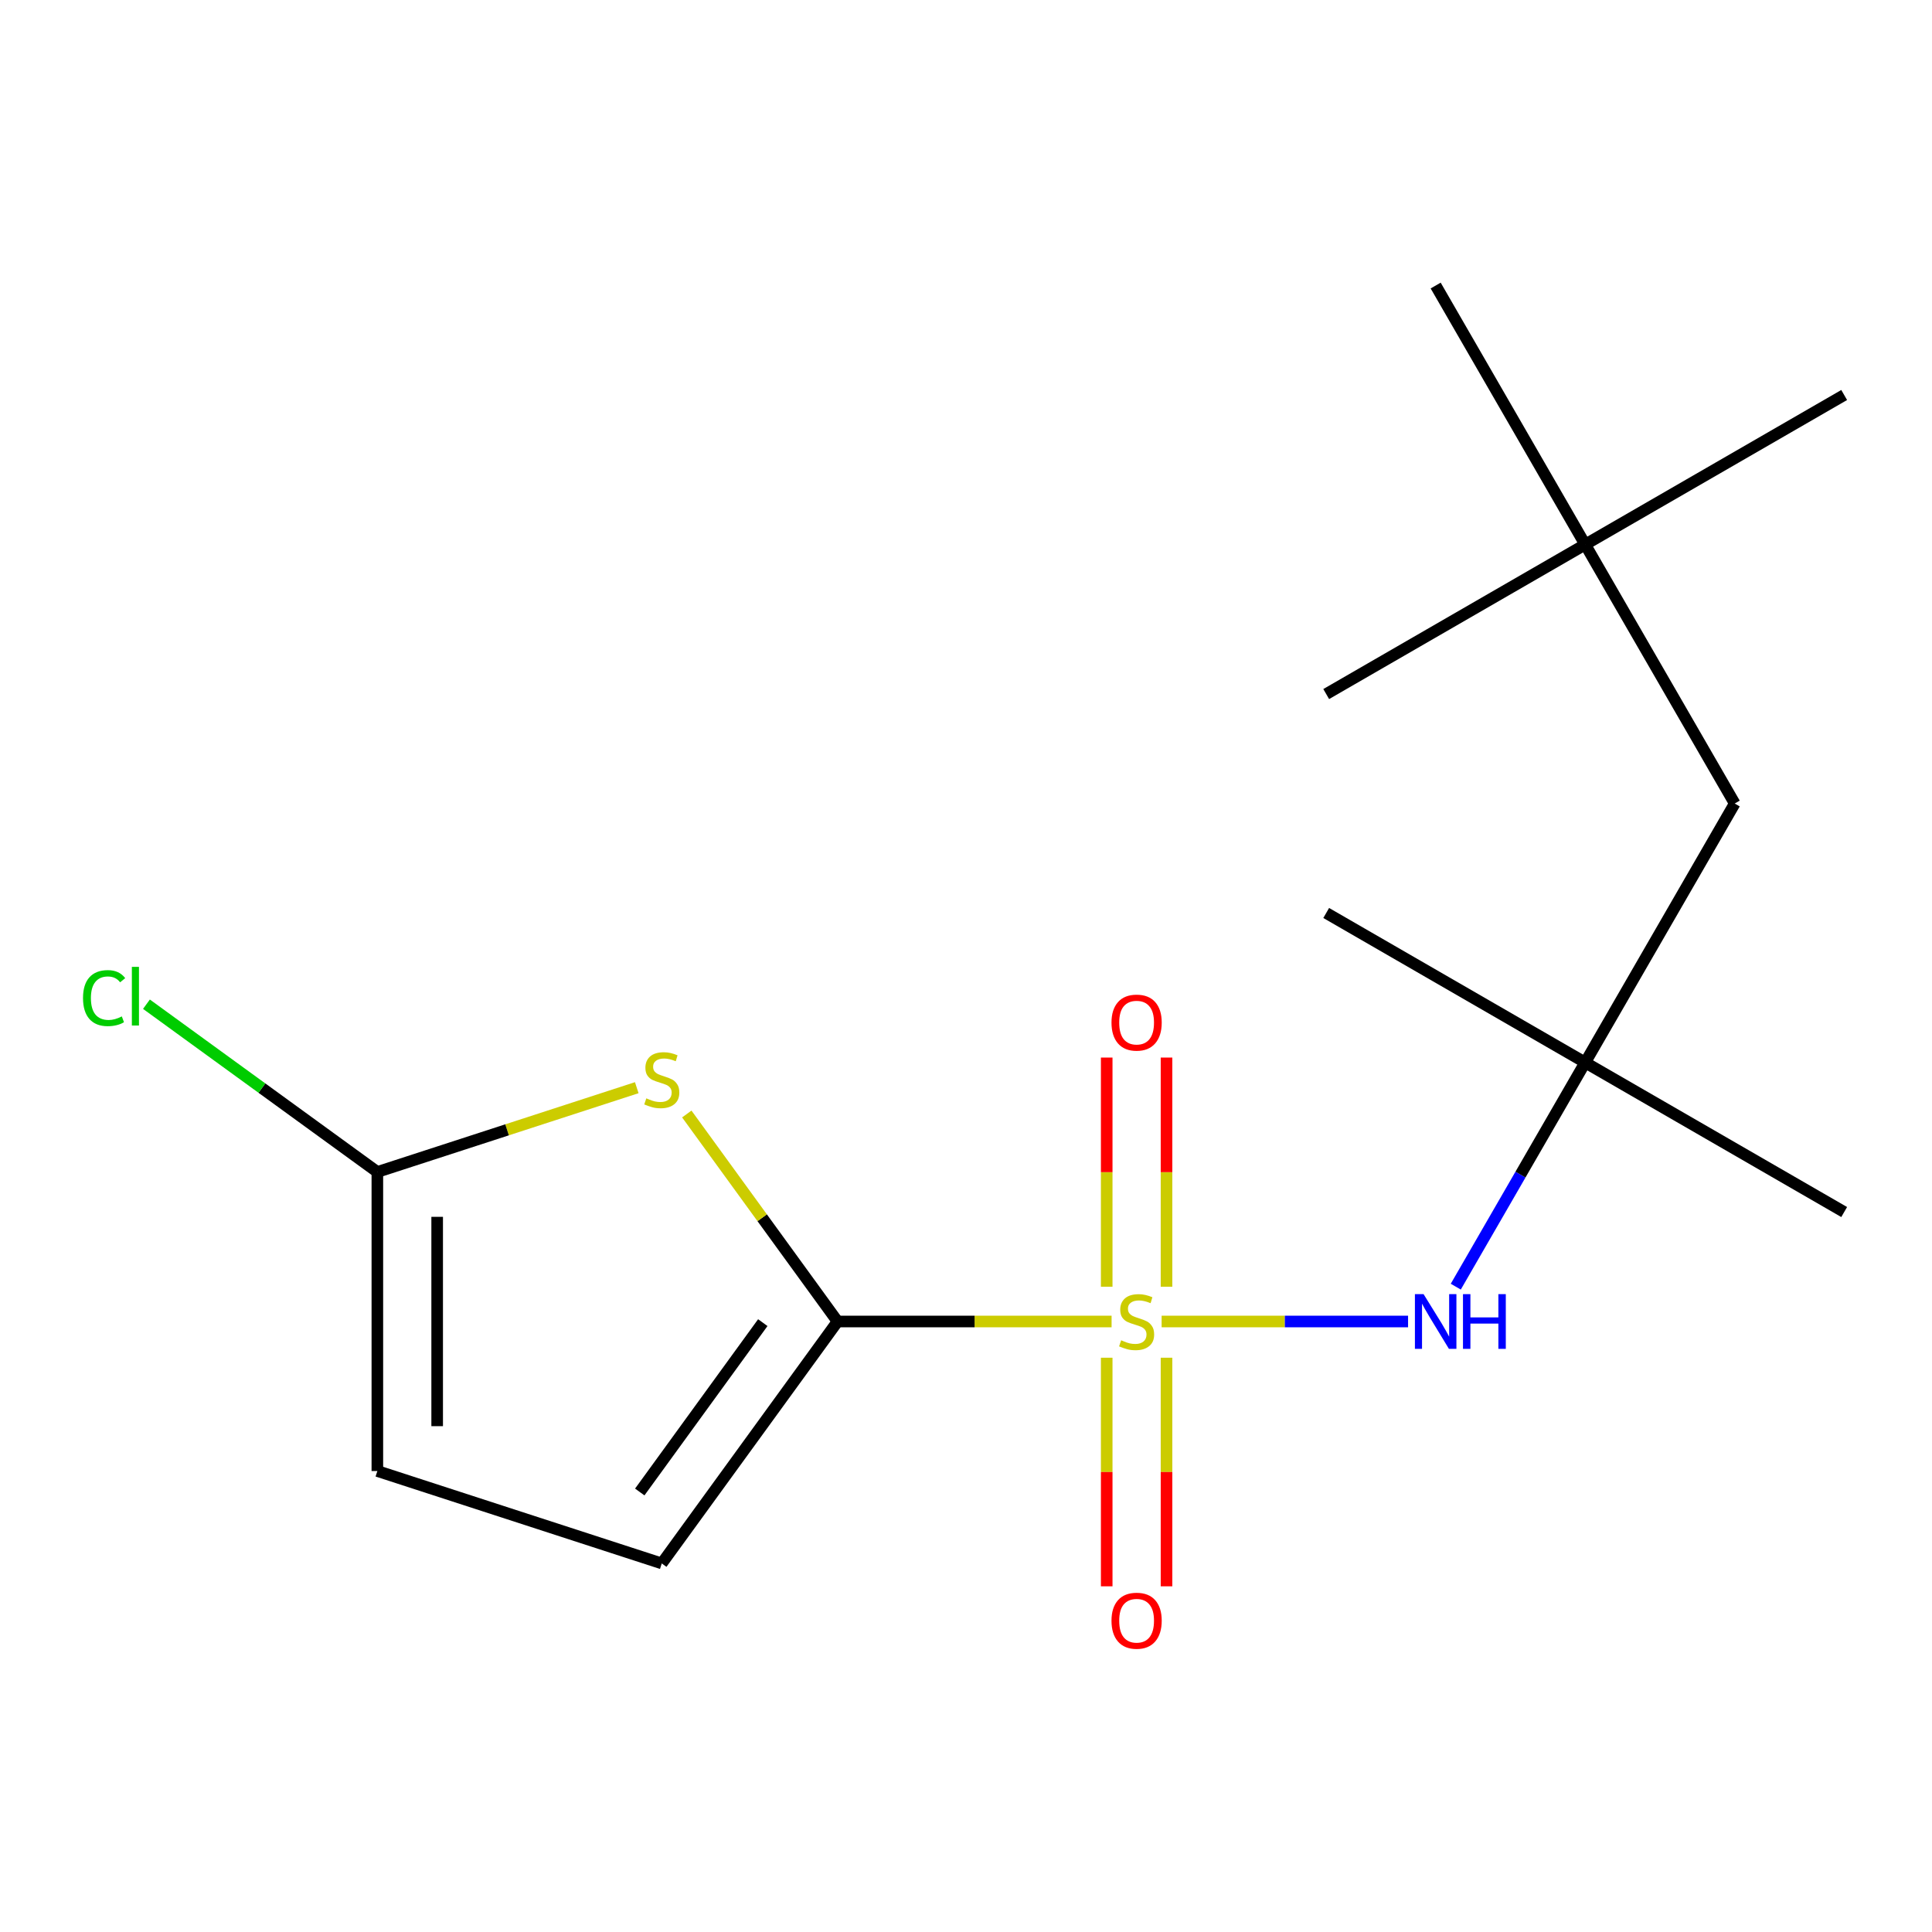 <?xml version='1.0' encoding='iso-8859-1'?>
<svg version='1.1' baseProfile='full'
              xmlns='http://www.w3.org/2000/svg'
                      xmlns:rdkit='http://www.rdkit.org/xml'
                      xmlns:xlink='http://www.w3.org/1999/xlink'
                  xml:space='preserve'
width='1000px' height='1000px' viewBox='0 0 1000 1000'>
<!-- END OF HEADER -->
<rect style='opacity:1.0;fill:#FFFFFF;stroke:none' width='1000' height='1000' x='0' y='0'> </rect>
<path class='bond-0' d='M 575.358,684.005 L 504.438,684.005' style='fill:none;fill-rule:evenodd;stroke:#CCCC00;stroke-width:6px;stroke-linecap:butt;stroke-linejoin:miter;stroke-opacity:1' />
<path class='bond-0' d='M 504.438,684.005 L 433.517,684.005' style='fill:none;fill-rule:evenodd;stroke:#000000;stroke-width:6px;stroke-linecap:butt;stroke-linejoin:miter;stroke-opacity:1' />
<path class='bond-2' d='M 601.257,684.005 L 665.035,684.005' style='fill:none;fill-rule:evenodd;stroke:#CCCC00;stroke-width:6px;stroke-linecap:butt;stroke-linejoin:miter;stroke-opacity:1' />
<path class='bond-2' d='M 665.035,684.005 L 728.812,684.005' style='fill:none;fill-rule:evenodd;stroke:#0000FF;stroke-width:6px;stroke-linecap:butt;stroke-linejoin:miter;stroke-opacity:1' />
<path class='bond-6' d='M 572.829,702.755 L 572.829,761.915' style='fill:none;fill-rule:evenodd;stroke:#CCCC00;stroke-width:6px;stroke-linecap:butt;stroke-linejoin:miter;stroke-opacity:1' />
<path class='bond-6' d='M 572.829,761.915 L 572.829,821.075' style='fill:none;fill-rule:evenodd;stroke:#FF0000;stroke-width:6px;stroke-linecap:butt;stroke-linejoin:miter;stroke-opacity:1' />
<path class='bond-6' d='M 603.787,702.755 L 603.787,761.915' style='fill:none;fill-rule:evenodd;stroke:#CCCC00;stroke-width:6px;stroke-linecap:butt;stroke-linejoin:miter;stroke-opacity:1' />
<path class='bond-6' d='M 603.787,761.915 L 603.787,821.075' style='fill:none;fill-rule:evenodd;stroke:#FF0000;stroke-width:6px;stroke-linecap:butt;stroke-linejoin:miter;stroke-opacity:1' />
<path class='bond-7' d='M 603.787,666.016 L 603.787,606.705' style='fill:none;fill-rule:evenodd;stroke:#CCCC00;stroke-width:6px;stroke-linecap:butt;stroke-linejoin:miter;stroke-opacity:1' />
<path class='bond-7' d='M 603.787,606.705 L 603.787,547.395' style='fill:none;fill-rule:evenodd;stroke:#FF0000;stroke-width:6px;stroke-linecap:butt;stroke-linejoin:miter;stroke-opacity:1' />
<path class='bond-7' d='M 572.829,666.016 L 572.829,606.705' style='fill:none;fill-rule:evenodd;stroke:#CCCC00;stroke-width:6px;stroke-linecap:butt;stroke-linejoin:miter;stroke-opacity:1' />
<path class='bond-7' d='M 572.829,606.705 L 572.829,547.395' style='fill:none;fill-rule:evenodd;stroke:#FF0000;stroke-width:6px;stroke-linecap:butt;stroke-linejoin:miter;stroke-opacity:1' />
<path class='bond-1' d='M 433.517,684.005 L 394.5,630.303' style='fill:none;fill-rule:evenodd;stroke:#000000;stroke-width:6px;stroke-linecap:butt;stroke-linejoin:miter;stroke-opacity:1' />
<path class='bond-1' d='M 394.5,630.303 L 355.484,576.601' style='fill:none;fill-rule:evenodd;stroke:#CCCC00;stroke-width:6px;stroke-linecap:butt;stroke-linejoin:miter;stroke-opacity:1' />
<path class='bond-4' d='M 433.517,684.005 L 342.534,809.233' style='fill:none;fill-rule:evenodd;stroke:#000000;stroke-width:6px;stroke-linecap:butt;stroke-linejoin:miter;stroke-opacity:1' />
<path class='bond-4' d='M 394.824,684.593 L 331.136,772.252' style='fill:none;fill-rule:evenodd;stroke:#000000;stroke-width:6px;stroke-linecap:butt;stroke-linejoin:miter;stroke-opacity:1' />
<path class='bond-3' d='M 329.584,562.985 L 262.452,584.797' style='fill:none;fill-rule:evenodd;stroke:#CCCC00;stroke-width:6px;stroke-linecap:butt;stroke-linejoin:miter;stroke-opacity:1' />
<path class='bond-3' d='M 262.452,584.797 L 195.319,606.61' style='fill:none;fill-rule:evenodd;stroke:#000000;stroke-width:6px;stroke-linecap:butt;stroke-linejoin:miter;stroke-opacity:1' />
<path class='bond-8' d='M 753.507,665.976 L 787,607.964' style='fill:none;fill-rule:evenodd;stroke:#0000FF;stroke-width:6px;stroke-linecap:butt;stroke-linejoin:miter;stroke-opacity:1' />
<path class='bond-8' d='M 787,607.964 L 820.493,549.953' style='fill:none;fill-rule:evenodd;stroke:#000000;stroke-width:6px;stroke-linecap:butt;stroke-linejoin:miter;stroke-opacity:1' />
<path class='bond-11' d='M 195.319,606.61 L 135.56,563.193' style='fill:none;fill-rule:evenodd;stroke:#000000;stroke-width:6px;stroke-linecap:butt;stroke-linejoin:miter;stroke-opacity:1' />
<path class='bond-11' d='M 135.56,563.193 L 75.801,519.775' style='fill:none;fill-rule:evenodd;stroke:#00CC00;stroke-width:6px;stroke-linecap:butt;stroke-linejoin:miter;stroke-opacity:1' />
<path class='bond-17' d='M 195.319,606.61 L 195.319,761.4' style='fill:none;fill-rule:evenodd;stroke:#000000;stroke-width:6px;stroke-linecap:butt;stroke-linejoin:miter;stroke-opacity:1' />
<path class='bond-17' d='M 226.278,629.829 L 226.278,738.182' style='fill:none;fill-rule:evenodd;stroke:#000000;stroke-width:6px;stroke-linecap:butt;stroke-linejoin:miter;stroke-opacity:1' />
<path class='bond-5' d='M 342.534,809.233 L 195.319,761.4' style='fill:none;fill-rule:evenodd;stroke:#000000;stroke-width:6px;stroke-linecap:butt;stroke-linejoin:miter;stroke-opacity:1' />
<path class='bond-9' d='M 820.493,549.953 L 897.888,415.901' style='fill:none;fill-rule:evenodd;stroke:#000000;stroke-width:6px;stroke-linecap:butt;stroke-linejoin:miter;stroke-opacity:1' />
<path class='bond-12' d='M 820.493,549.953 L 954.545,627.348' style='fill:none;fill-rule:evenodd;stroke:#000000;stroke-width:6px;stroke-linecap:butt;stroke-linejoin:miter;stroke-opacity:1' />
<path class='bond-13' d='M 820.493,549.953 L 686.441,472.558' style='fill:none;fill-rule:evenodd;stroke:#000000;stroke-width:6px;stroke-linecap:butt;stroke-linejoin:miter;stroke-opacity:1' />
<path class='bond-10' d='M 897.888,415.901 L 820.493,281.848' style='fill:none;fill-rule:evenodd;stroke:#000000;stroke-width:6px;stroke-linecap:butt;stroke-linejoin:miter;stroke-opacity:1' />
<path class='bond-14' d='M 820.493,281.848 L 954.545,204.453' style='fill:none;fill-rule:evenodd;stroke:#000000;stroke-width:6px;stroke-linecap:butt;stroke-linejoin:miter;stroke-opacity:1' />
<path class='bond-15' d='M 820.493,281.848 L 686.441,359.243' style='fill:none;fill-rule:evenodd;stroke:#000000;stroke-width:6px;stroke-linecap:butt;stroke-linejoin:miter;stroke-opacity:1' />
<path class='bond-16' d='M 820.493,281.848 L 743.098,147.796' style='fill:none;fill-rule:evenodd;stroke:#000000;stroke-width:6px;stroke-linecap:butt;stroke-linejoin:miter;stroke-opacity:1' />
<path  class='atom-0' d='M 580.308 693.725
Q 580.628 693.845, 581.948 694.405
Q 583.268 694.965, 584.708 695.325
Q 586.188 695.645, 587.628 695.645
Q 590.308 695.645, 591.868 694.365
Q 593.428 693.045, 593.428 690.765
Q 593.428 689.205, 592.628 688.245
Q 591.868 687.285, 590.668 686.765
Q 589.468 686.245, 587.468 685.645
Q 584.948 684.885, 583.428 684.165
Q 581.948 683.445, 580.868 681.925
Q 579.828 680.405, 579.828 677.845
Q 579.828 674.285, 582.228 672.085
Q 584.668 669.885, 589.468 669.885
Q 592.748 669.885, 596.468 671.445
L 595.548 674.525
Q 592.148 673.125, 589.588 673.125
Q 586.828 673.125, 585.308 674.285
Q 583.788 675.405, 583.828 677.365
Q 583.828 678.885, 584.588 679.805
Q 585.388 680.725, 586.508 681.245
Q 587.668 681.765, 589.588 682.365
Q 592.148 683.165, 593.668 683.965
Q 595.188 684.765, 596.268 686.405
Q 597.388 688.005, 597.388 690.765
Q 597.388 694.685, 594.748 696.805
Q 592.148 698.885, 587.788 698.885
Q 585.268 698.885, 583.348 698.325
Q 581.468 697.805, 579.228 696.885
L 580.308 693.725
' fill='#CCCC00'/>
<path  class='atom-2' d='M 334.534 568.497
Q 334.854 568.617, 336.174 569.177
Q 337.494 569.737, 338.934 570.097
Q 340.414 570.417, 341.854 570.417
Q 344.534 570.417, 346.094 569.137
Q 347.654 567.817, 347.654 565.537
Q 347.654 563.977, 346.854 563.017
Q 346.094 562.057, 344.894 561.537
Q 343.694 561.017, 341.694 560.417
Q 339.174 559.657, 337.654 558.937
Q 336.174 558.217, 335.094 556.697
Q 334.054 555.177, 334.054 552.617
Q 334.054 549.057, 336.454 546.857
Q 338.894 544.657, 343.694 544.657
Q 346.974 544.657, 350.694 546.217
L 349.774 549.297
Q 346.374 547.897, 343.814 547.897
Q 341.054 547.897, 339.534 549.057
Q 338.014 550.177, 338.054 552.137
Q 338.054 553.657, 338.814 554.577
Q 339.614 555.497, 340.734 556.017
Q 341.894 556.537, 343.814 557.137
Q 346.374 557.937, 347.894 558.737
Q 349.414 559.537, 350.494 561.177
Q 351.614 562.777, 351.614 565.537
Q 351.614 569.457, 348.974 571.577
Q 346.374 573.657, 342.014 573.657
Q 339.494 573.657, 337.574 573.097
Q 335.694 572.577, 333.454 571.657
L 334.534 568.497
' fill='#CCCC00'/>
<path  class='atom-3' d='M 736.838 669.845
L 746.118 684.845
Q 747.038 686.325, 748.518 689.005
Q 749.998 691.685, 750.078 691.845
L 750.078 669.845
L 753.838 669.845
L 753.838 698.165
L 749.958 698.165
L 739.998 681.765
Q 738.838 679.845, 737.598 677.645
Q 736.398 675.445, 736.038 674.765
L 736.038 698.165
L 732.358 698.165
L 732.358 669.845
L 736.838 669.845
' fill='#0000FF'/>
<path  class='atom-3' d='M 757.238 669.845
L 761.078 669.845
L 761.078 681.885
L 775.558 681.885
L 775.558 669.845
L 779.398 669.845
L 779.398 698.165
L 775.558 698.165
L 775.558 685.085
L 761.078 685.085
L 761.078 698.165
L 757.238 698.165
L 757.238 669.845
' fill='#0000FF'/>
<path  class='atom-7' d='M 575.308 838.876
Q 575.308 832.076, 578.668 828.276
Q 582.028 824.476, 588.308 824.476
Q 594.588 824.476, 597.948 828.276
Q 601.308 832.076, 601.308 838.876
Q 601.308 845.756, 597.908 849.676
Q 594.508 853.556, 588.308 853.556
Q 582.068 853.556, 578.668 849.676
Q 575.308 845.796, 575.308 838.876
M 588.308 850.356
Q 592.628 850.356, 594.948 847.476
Q 597.308 844.556, 597.308 838.876
Q 597.308 833.316, 594.948 830.516
Q 592.628 827.676, 588.308 827.676
Q 583.988 827.676, 581.628 830.476
Q 579.308 833.276, 579.308 838.876
Q 579.308 844.596, 581.628 847.476
Q 583.988 850.356, 588.308 850.356
' fill='#FF0000'/>
<path  class='atom-8' d='M 575.308 529.295
Q 575.308 522.495, 578.668 518.695
Q 582.028 514.895, 588.308 514.895
Q 594.588 514.895, 597.948 518.695
Q 601.308 522.495, 601.308 529.295
Q 601.308 536.175, 597.908 540.095
Q 594.508 543.975, 588.308 543.975
Q 582.068 543.975, 578.668 540.095
Q 575.308 536.215, 575.308 529.295
M 588.308 540.775
Q 592.628 540.775, 594.948 537.895
Q 597.308 534.975, 597.308 529.295
Q 597.308 523.735, 594.948 520.935
Q 592.628 518.095, 588.308 518.095
Q 583.988 518.095, 581.628 520.895
Q 579.308 523.695, 579.308 529.295
Q 579.308 535.015, 581.628 537.895
Q 583.988 540.775, 588.308 540.775
' fill='#FF0000'/>
<path  class='atom-12' d='M 42.971 516.607
Q 42.971 509.567, 46.251 505.887
Q 49.571 502.167, 55.851 502.167
Q 61.691 502.167, 64.811 506.287
L 62.171 508.447
Q 59.891 505.447, 55.851 505.447
Q 51.571 505.447, 49.291 508.327
Q 47.051 511.167, 47.051 516.607
Q 47.051 522.207, 49.371 525.087
Q 51.731 527.967, 56.291 527.967
Q 59.411 527.967, 63.051 526.087
L 64.171 529.087
Q 62.691 530.047, 60.451 530.607
Q 58.211 531.167, 55.731 531.167
Q 49.571 531.167, 46.251 527.407
Q 42.971 523.647, 42.971 516.607
' fill='#00CC00'/>
<path  class='atom-12' d='M 68.251 500.447
L 71.931 500.447
L 71.931 530.807
L 68.251 530.807
L 68.251 500.447
' fill='#00CC00'/>
</svg>
